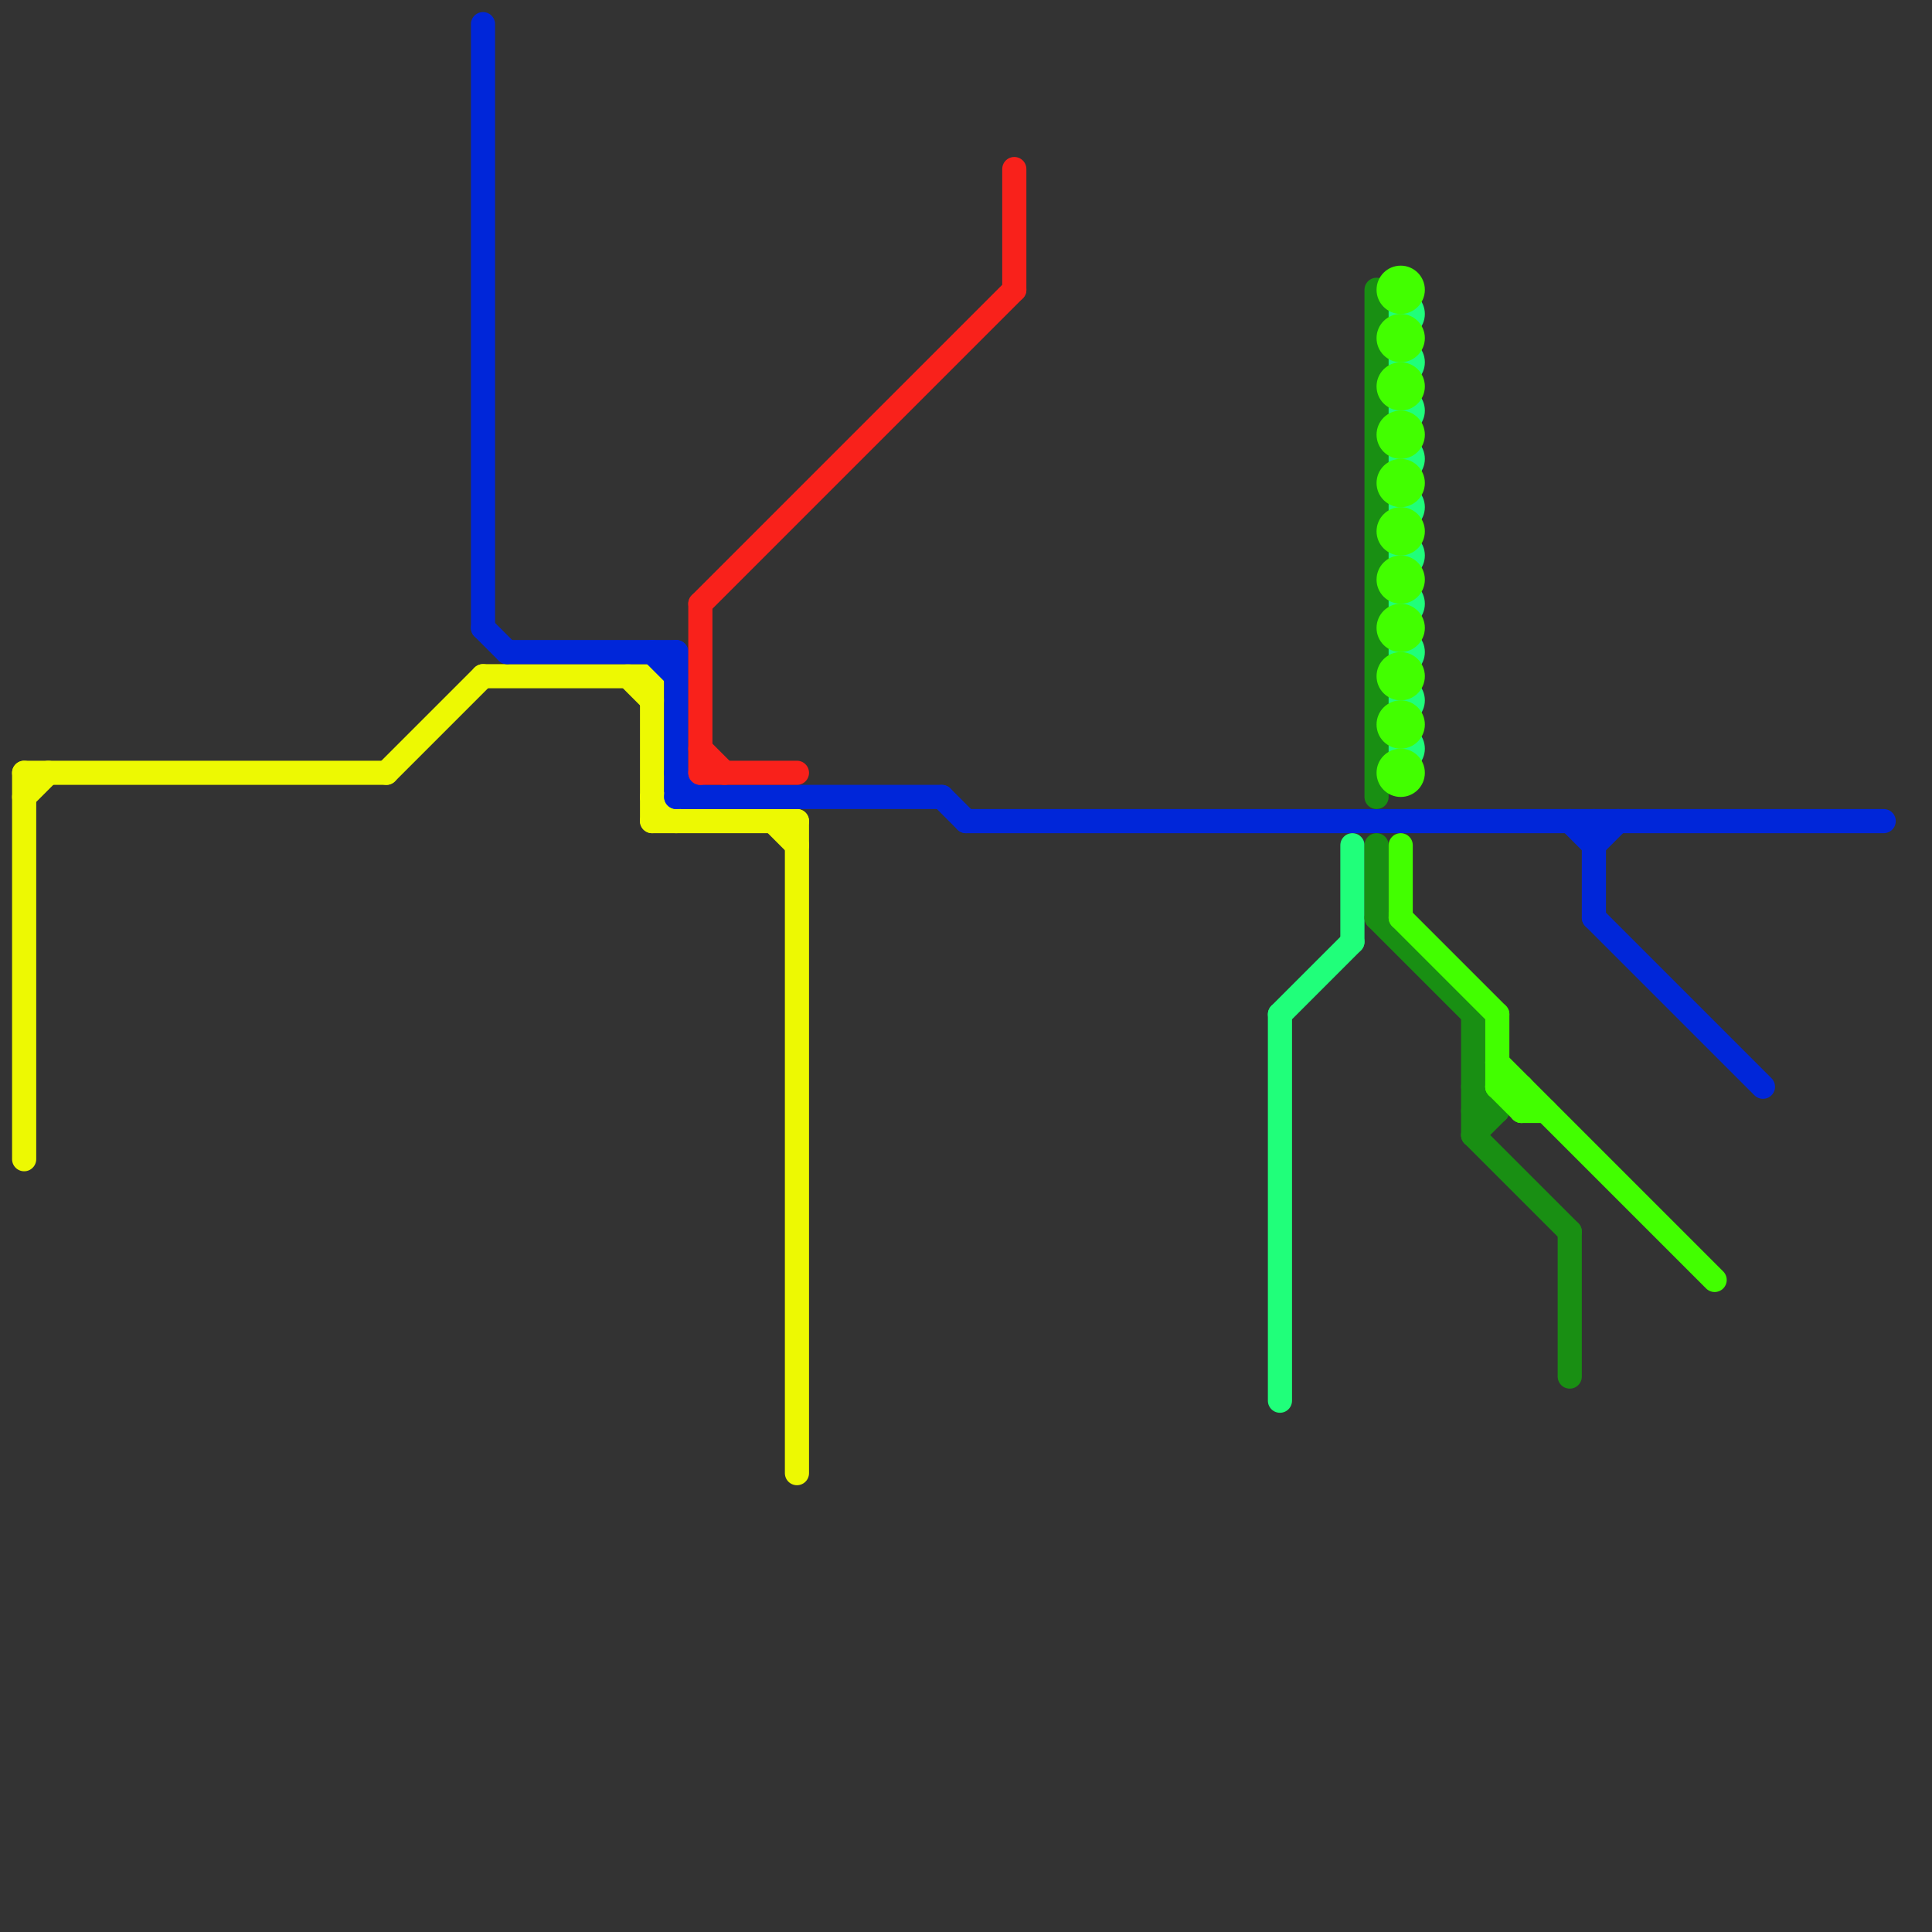 
<svg version="1.1" xmlns="http://www.w3.org/2000/svg" viewBox="0 0 80 80">
<rect x="0" y="0" width="80" height="80" fill="#333333" stroke="none"/>
<style>text { font: 1px Helvetica; font-weight: 600; white-space: pre; dominant-baseline: central; } line { stroke-width: 1; fill: none; stroke-linecap: round; stroke-linejoin: round; } .c0 { stroke: #edf902 } .c1 { stroke: #0026d9 } .c2 { stroke: #f9211b } .c3 { stroke: #20ff7a } .c4 { stroke: #198f13 } .c5 { stroke: #42ff00 }</style><defs><g id="wm-xf"><circle r="1.2" fill="#000"/><circle r="0.9" fill="#fff"/><circle r="0.6" fill="#000"/><circle r="0.3" fill="#fff"/></g><g id="wm"><circle r="0.6" fill="#000"/><circle r="0.3" fill="#fff"/></g></defs><line class="c0" x1="27" y1="33" x2="28" y2="34"/><line class="c0" x1="1" y1="32" x2="16" y2="32"/><line class="c0" x1="1" y1="33" x2="2" y2="32"/><line class="c0" x1="32" y1="34" x2="33" y2="35"/><line class="c0" x1="27" y1="28" x2="27" y2="34"/><line class="c0" x1="33" y1="34" x2="33" y2="61"/><line class="c0" x1="20" y1="28" x2="27" y2="28"/><line class="c0" x1="26" y1="28" x2="27" y2="29"/><line class="c0" x1="27" y1="34" x2="33" y2="34"/><line class="c0" x1="1" y1="32" x2="1" y2="48"/><line class="c0" x1="16" y1="32" x2="20" y2="28"/><line class="c1" x1="65" y1="34" x2="66" y2="35"/><line class="c1" x1="28" y1="33" x2="39" y2="33"/><line class="c1" x1="28" y1="32" x2="29" y2="33"/><line class="c1" x1="20" y1="26" x2="21" y2="27"/><line class="c1" x1="66" y1="38" x2="73" y2="45"/><line class="c1" x1="20" y1="1" x2="20" y2="26"/><line class="c1" x1="21" y1="27" x2="28" y2="27"/><line class="c1" x1="27" y1="27" x2="28" y2="28"/><line class="c1" x1="40" y1="34" x2="78" y2="34"/><line class="c1" x1="66" y1="34" x2="66" y2="38"/><line class="c1" x1="39" y1="33" x2="40" y2="34"/><line class="c1" x1="66" y1="35" x2="67" y2="34"/><line class="c1" x1="28" y1="27" x2="28" y2="33"/><line class="c2" x1="29" y1="25" x2="42" y2="12"/><line class="c2" x1="42" y1="7" x2="42" y2="12"/><line class="c2" x1="29" y1="31" x2="30" y2="32"/><line class="c2" x1="29" y1="25" x2="29" y2="32"/><line class="c2" x1="29" y1="32" x2="33" y2="32"/><line class="c3" x1="56" y1="35" x2="56" y2="39"/><line class="c3" x1="53" y1="42" x2="56" y2="39"/><line class="c3" x1="53" y1="42" x2="53" y2="58"/><circle cx="58" cy="27" r="1" fill="#20ff7a" /><circle cx="58" cy="17" r="1" fill="#20ff7a" /><circle cx="58" cy="23" r="1" fill="#20ff7a" /><circle cx="58" cy="13" r="1" fill="#20ff7a" /><circle cx="58" cy="29" r="1" fill="#20ff7a" /><circle cx="58" cy="19" r="1" fill="#20ff7a" /><circle cx="58" cy="25" r="1" fill="#20ff7a" /><circle cx="58" cy="31" r="1" fill="#20ff7a" /><circle cx="58" cy="15" r="1" fill="#20ff7a" /><circle cx="58" cy="21" r="1" fill="#20ff7a" /><line class="c4" x1="57" y1="38" x2="61" y2="42"/><line class="c4" x1="57" y1="35" x2="57" y2="38"/><line class="c4" x1="61" y1="45" x2="62" y2="46"/><line class="c4" x1="57" y1="12" x2="57" y2="33"/><line class="c4" x1="65" y1="51" x2="65" y2="57"/><line class="c4" x1="61" y1="46" x2="62" y2="46"/><line class="c4" x1="61" y1="47" x2="62" y2="46"/><line class="c4" x1="61" y1="42" x2="61" y2="47"/><line class="c4" x1="61" y1="47" x2="65" y2="51"/><line class="c5" x1="62" y1="42" x2="62" y2="45"/><line class="c5" x1="62" y1="45" x2="63" y2="45"/><line class="c5" x1="63" y1="46" x2="64" y2="46"/><line class="c5" x1="58" y1="35" x2="58" y2="38"/><line class="c5" x1="62" y1="44" x2="71" y2="53"/><line class="c5" x1="62" y1="45" x2="63" y2="46"/><line class="c5" x1="63" y1="45" x2="63" y2="46"/><line class="c5" x1="58" y1="38" x2="62" y2="42"/><circle cx="58" cy="24" r="1" fill="#42ff00" /><circle cx="58" cy="30" r="1" fill="#42ff00" /><circle cx="58" cy="14" r="1" fill="#42ff00" /><circle cx="58" cy="20" r="1" fill="#42ff00" /><circle cx="58" cy="26" r="1" fill="#42ff00" /><circle cx="58" cy="32" r="1" fill="#42ff00" /><circle cx="58" cy="16" r="1" fill="#42ff00" /><circle cx="58" cy="22" r="1" fill="#42ff00" /><circle cx="58" cy="28" r="1" fill="#42ff00" /><circle cx="58" cy="12" r="1" fill="#42ff00" /><circle cx="58" cy="18" r="1" fill="#42ff00" />
</svg>

